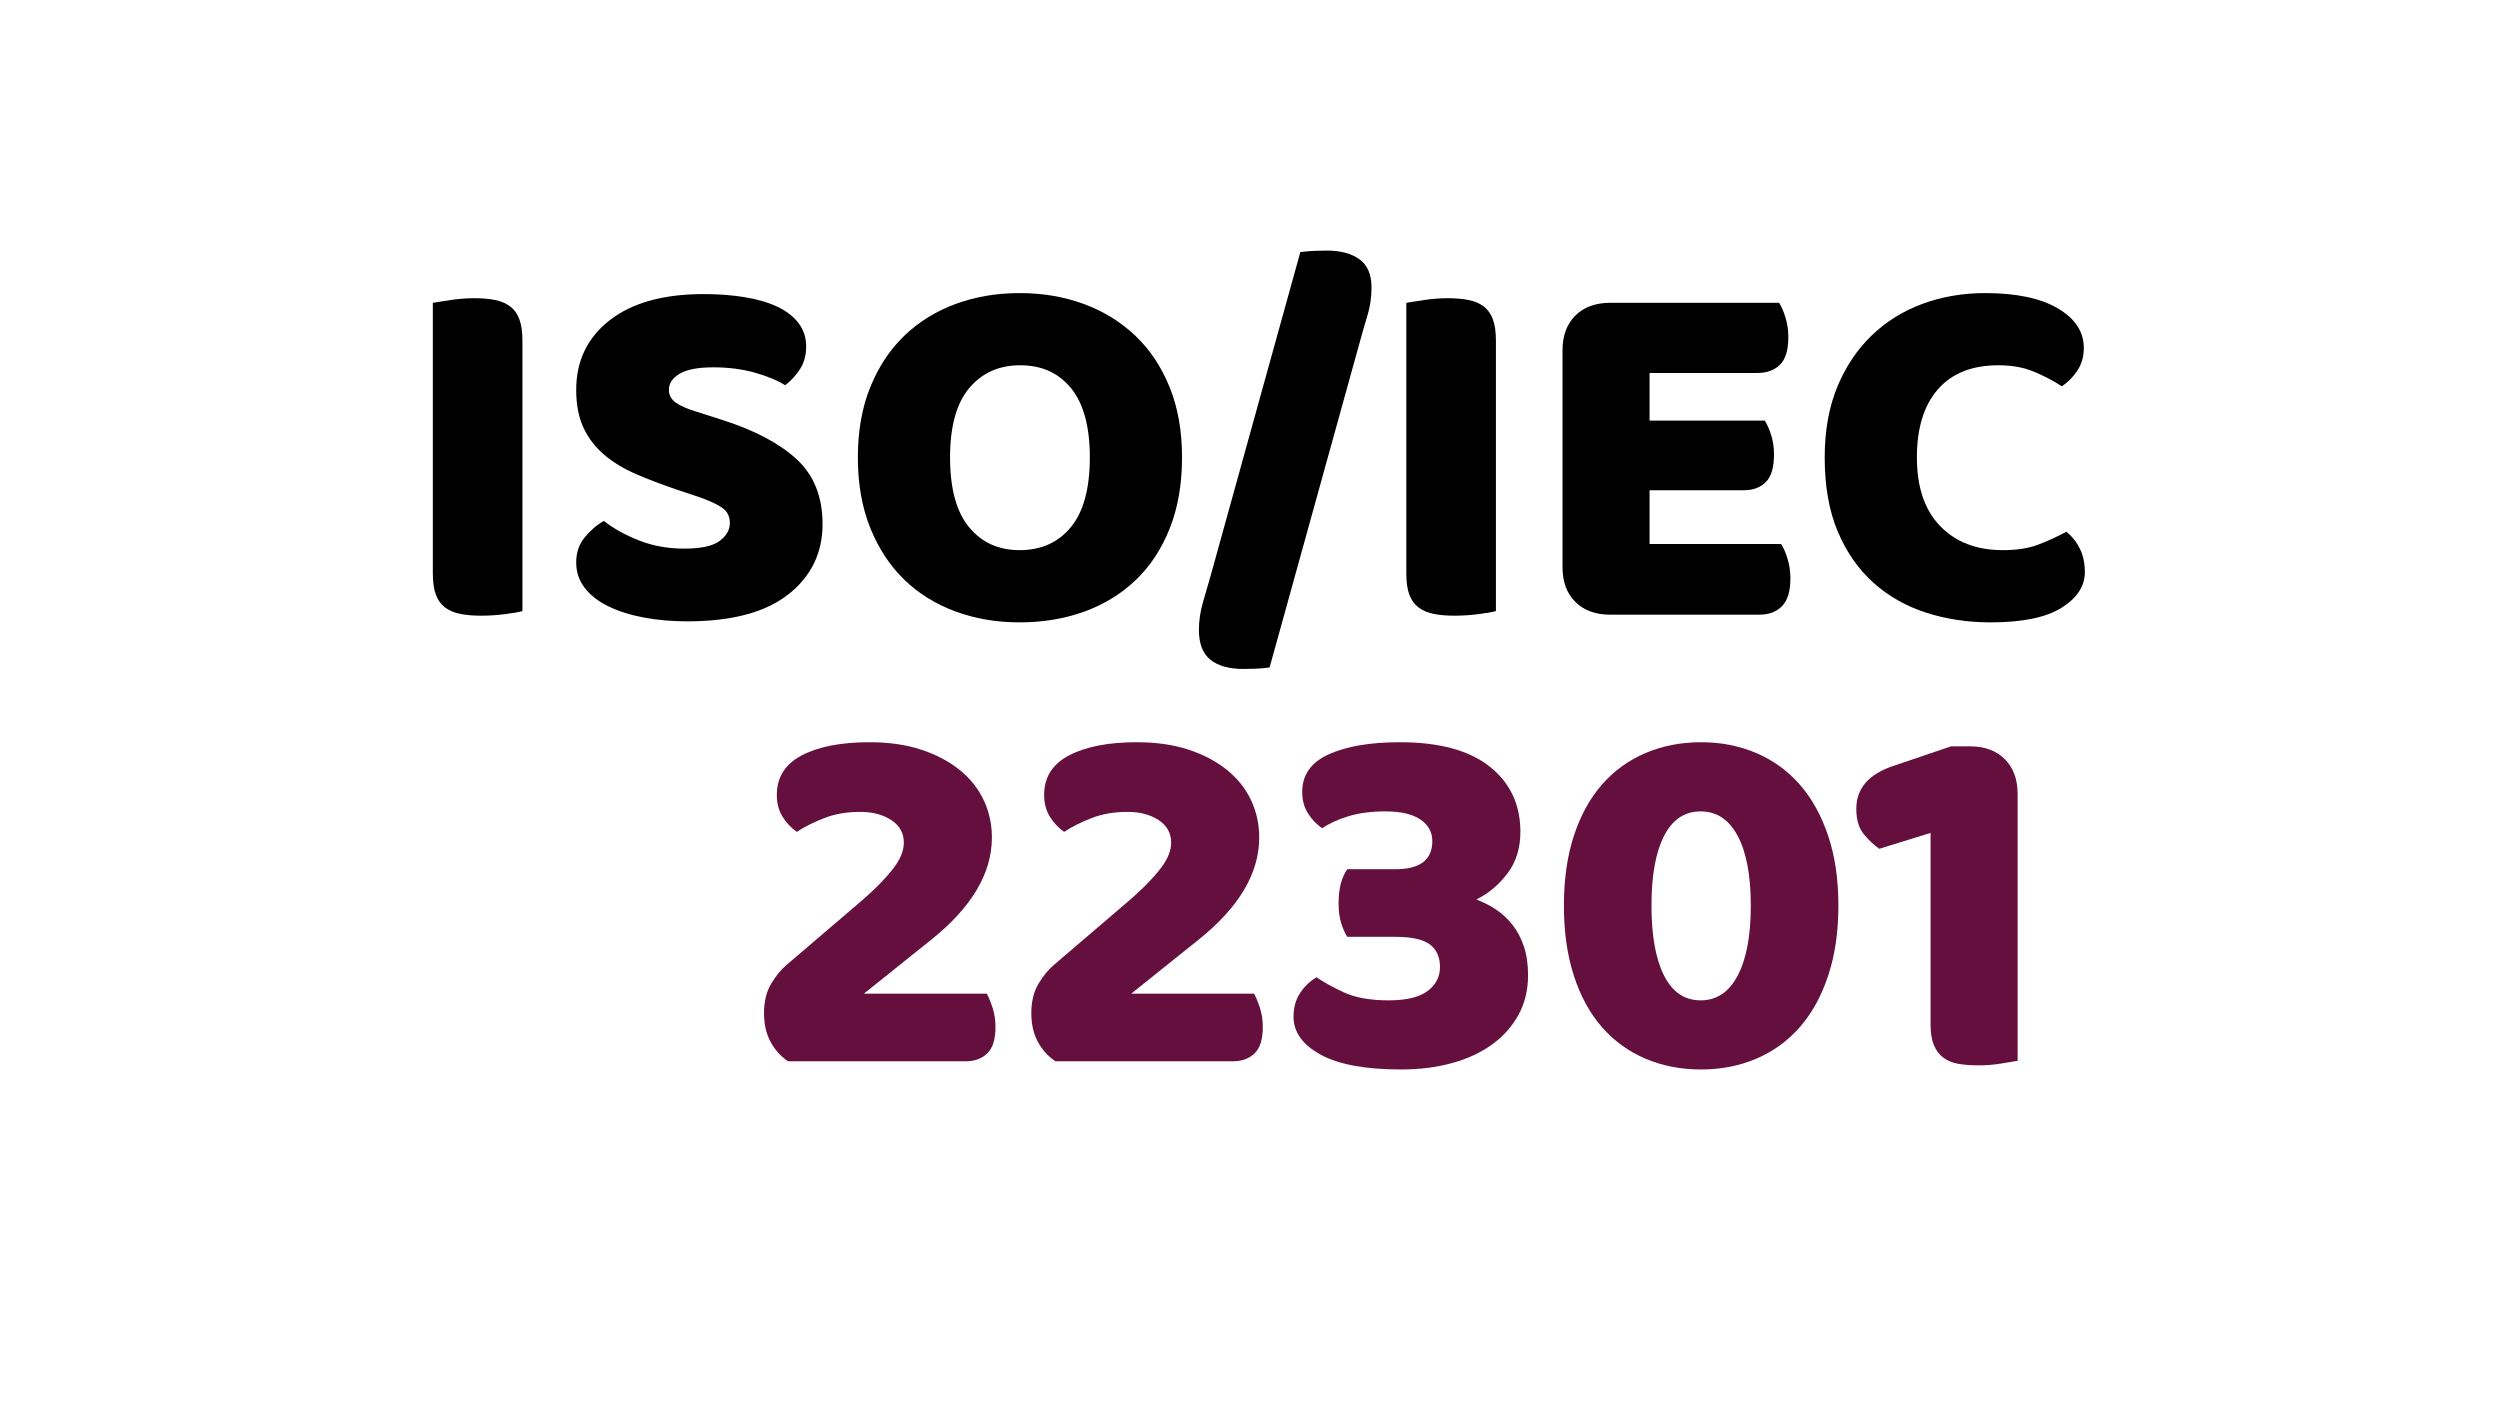 <svg xmlns="http://www.w3.org/2000/svg" xmlns:xlink="http://www.w3.org/1999/xlink" width="1366" zoomAndPan="magnify" viewBox="0 0 1024.5 576" height="768" preserveAspectRatio="xMidYMid meet" version="1.0"><defs><g/></defs><g fill="#000000" fill-opacity="1"><g transform="translate(163.732, 251.265)"><g><path d="M 50.359 -0.844 C 48.828 -0.414 46.414 0.004 43.125 0.422 C 39.832 0.836 36.582 1.047 33.375 1.047 C 30.156 1.047 27.32 0.801 24.875 0.312 C 22.426 -0.176 20.359 -1.051 18.672 -2.312 C 16.992 -3.57 15.734 -5.316 14.891 -7.547 C 14.055 -9.785 13.641 -12.727 13.641 -16.375 L 13.641 -127.172 C 15.18 -127.453 17.629 -127.836 20.984 -128.328 C 24.336 -128.816 27.555 -129.062 30.641 -129.062 C 33.859 -129.062 36.691 -128.816 39.141 -128.328 C 41.586 -127.836 43.648 -126.961 45.328 -125.703 C 47.004 -124.441 48.258 -122.691 49.094 -120.453 C 49.938 -118.211 50.359 -115.273 50.359 -111.641 Z M 50.359 -0.844 "/></g></g></g><g fill="#000000" fill-opacity="1"><g transform="translate(227.738, 251.265)"><g><path d="M 49.734 -50.578 C 43.578 -52.672 37.977 -54.801 32.938 -56.969 C 27.906 -59.145 23.57 -61.77 19.938 -64.844 C 16.301 -67.926 13.469 -71.598 11.438 -75.859 C 9.406 -80.129 8.391 -85.344 8.391 -91.5 C 8.391 -103.395 12.973 -112.91 22.141 -120.047 C 31.305 -127.18 44.145 -130.75 60.656 -130.75 C 66.664 -130.75 72.258 -130.328 77.438 -129.484 C 82.613 -128.641 87.055 -127.344 90.766 -125.594 C 94.473 -123.852 97.375 -121.617 99.469 -118.891 C 101.57 -116.16 102.625 -112.977 102.625 -109.344 C 102.625 -105.695 101.781 -102.578 100.094 -99.984 C 98.414 -97.398 96.391 -95.203 94.016 -93.391 C 90.941 -95.348 86.816 -97.062 81.641 -98.531 C 76.461 -100 70.797 -100.734 64.641 -100.734 C 58.336 -100.734 53.719 -99.859 50.781 -98.109 C 47.844 -96.359 46.375 -94.156 46.375 -91.5 C 46.375 -89.395 47.281 -87.676 49.094 -86.344 C 50.914 -85.02 53.648 -83.801 57.297 -82.688 L 68.422 -79.109 C 81.566 -74.922 91.672 -69.57 98.734 -63.062 C 105.805 -56.551 109.344 -47.703 109.344 -36.516 C 109.344 -24.617 104.656 -15 95.281 -7.656 C 85.906 -0.312 72.125 3.359 53.938 3.359 C 47.5 3.359 41.516 2.832 35.984 1.781 C 30.461 0.727 25.633 -0.805 21.5 -2.828 C 17.375 -4.859 14.156 -7.379 11.844 -10.391 C 9.539 -13.398 8.391 -16.863 8.391 -20.781 C 8.391 -24.832 9.578 -28.289 11.953 -31.156 C 14.336 -34.031 16.93 -36.238 19.734 -37.781 C 23.648 -34.695 28.438 -32.035 34.094 -29.797 C 39.758 -27.555 45.953 -26.438 52.672 -26.438 C 59.523 -26.438 64.352 -27.484 67.156 -29.578 C 69.957 -31.68 71.359 -34.133 71.359 -36.938 C 71.359 -39.727 70.238 -41.859 68 -43.328 C 65.758 -44.805 62.609 -46.242 58.547 -47.641 Z M 49.734 -50.578 "/></g></g></g><g fill="#000000" fill-opacity="1"><g transform="translate(344.208, 251.265)"><g><path d="M 7.344 -63.797 C 7.344 -74.711 9.055 -84.363 12.484 -92.75 C 15.91 -101.145 20.598 -108.176 26.547 -113.844 C 32.492 -119.508 39.488 -123.812 47.531 -126.75 C 55.57 -129.688 64.281 -131.156 73.656 -131.156 C 83.031 -131.156 91.738 -129.688 99.781 -126.75 C 107.832 -123.812 114.863 -119.508 120.875 -113.844 C 126.895 -108.176 131.617 -101.145 135.047 -92.75 C 138.473 -84.363 140.188 -74.711 140.188 -63.797 C 140.188 -52.879 138.504 -43.188 135.141 -34.719 C 131.785 -26.258 127.133 -19.195 121.188 -13.531 C 115.25 -7.863 108.223 -3.562 100.109 -0.625 C 91.992 2.312 83.176 3.781 73.656 3.781 C 64.145 3.781 55.332 2.273 47.219 -0.734 C 39.102 -3.742 32.109 -8.113 26.234 -13.844 C 20.359 -19.582 15.738 -26.648 12.375 -35.047 C 9.02 -43.441 7.344 -53.023 7.344 -63.797 Z M 45.125 -63.797 C 45.125 -51.066 47.711 -41.551 52.891 -35.25 C 58.066 -28.957 64.988 -25.812 73.656 -25.812 C 82.469 -25.812 89.461 -28.957 94.641 -35.25 C 99.816 -41.551 102.406 -51.066 102.406 -63.797 C 102.406 -76.391 99.852 -85.832 94.75 -92.125 C 89.645 -98.426 82.688 -101.578 73.875 -101.578 C 65.195 -101.578 58.234 -98.461 52.984 -92.234 C 47.742 -86.004 45.125 -76.523 45.125 -63.797 Z M 45.125 -63.797 "/></g></g></g><g fill="#000000" fill-opacity="1"><g transform="translate(490.688, 251.265)"><g><path d="M 29.594 22.25 C 27.633 22.531 25.742 22.703 23.922 22.766 C 22.109 22.836 20.43 22.875 18.891 22.875 C 13.016 22.875 8.5 21.613 5.344 19.094 C 2.195 16.57 0.625 12.516 0.625 6.922 C 0.625 3.148 1.18 -0.656 2.297 -4.5 C 3.422 -8.352 4.406 -11.75 5.25 -14.688 L 42.188 -147.953 C 44.281 -148.234 46.234 -148.406 48.047 -148.469 C 49.867 -148.539 51.551 -148.578 53.094 -148.578 C 58.688 -148.578 63.129 -147.383 66.422 -145 C 69.711 -142.625 71.359 -138.781 71.359 -133.469 C 71.359 -129.414 70.797 -125.566 69.672 -121.922 C 68.555 -118.285 67.508 -114.648 66.531 -111.016 Z M 29.594 22.25 "/></g></g></g><g fill="#000000" fill-opacity="1"><g transform="translate(562.669, 251.265)"><g><path d="M 50.359 -0.844 C 48.828 -0.414 46.414 0.004 43.125 0.422 C 39.832 0.836 36.582 1.047 33.375 1.047 C 30.156 1.047 27.32 0.801 24.875 0.312 C 22.426 -0.176 20.359 -1.051 18.672 -2.312 C 16.992 -3.57 15.734 -5.316 14.891 -7.547 C 14.055 -9.785 13.641 -12.727 13.641 -16.375 L 13.641 -127.172 C 15.18 -127.453 17.629 -127.836 20.984 -128.328 C 24.336 -128.816 27.555 -129.062 30.641 -129.062 C 33.859 -129.062 36.691 -128.816 39.141 -128.328 C 41.586 -127.836 43.648 -126.961 45.328 -125.703 C 47.004 -124.441 48.258 -122.691 49.094 -120.453 C 49.938 -118.211 50.359 -115.273 50.359 -111.641 Z M 50.359 -0.844 "/></g></g></g><g fill="#000000" fill-opacity="1"><g transform="translate(626.675, 251.265)"><g><path d="M 13.641 -107.656 C 13.641 -113.676 15.391 -118.43 18.891 -121.922 C 22.391 -125.422 27.145 -127.172 33.156 -127.172 L 102.406 -127.172 C 103.383 -125.629 104.258 -123.598 105.031 -121.078 C 105.801 -118.566 106.188 -115.91 106.188 -113.109 C 106.188 -107.797 105.031 -104.02 102.719 -101.781 C 100.414 -99.539 97.375 -98.422 93.594 -98.422 L 49.312 -98.422 L 49.312 -78.906 L 96.531 -78.906 C 97.508 -77.363 98.383 -75.367 99.156 -72.922 C 99.926 -70.473 100.312 -67.852 100.312 -65.062 C 100.312 -59.738 99.191 -55.957 96.953 -53.719 C 94.711 -51.477 91.707 -50.359 87.938 -50.359 L 49.312 -50.359 L 49.312 -28.328 L 103.25 -28.328 C 104.227 -26.785 105.102 -24.754 105.875 -22.234 C 106.645 -19.723 107.031 -17.066 107.031 -14.266 C 107.031 -8.953 105.875 -5.141 103.562 -2.828 C 101.258 -0.523 98.219 0.625 94.438 0.625 L 33.156 0.625 C 27.145 0.625 22.391 -1.117 18.891 -4.609 C 15.391 -8.109 13.641 -12.867 13.641 -18.891 Z M 13.641 -107.656 "/></g></g></g><g fill="#000000" fill-opacity="1"><g transform="translate(740.417, 251.265)"><g><path d="M 78.484 -101.578 C 67.711 -101.578 59.457 -98.285 53.719 -91.703 C 47.988 -85.129 45.125 -75.828 45.125 -63.797 C 45.125 -51.629 48.305 -42.254 54.672 -35.672 C 61.035 -29.098 69.602 -25.812 80.375 -25.812 C 86.113 -25.812 90.973 -26.578 94.953 -28.109 C 98.941 -29.648 102.758 -31.406 106.406 -33.375 C 108.781 -31.406 110.629 -29.055 111.953 -26.328 C 113.285 -23.609 113.953 -20.426 113.953 -16.781 C 113.953 -11.051 110.77 -6.191 104.406 -2.203 C 98.039 1.785 88.352 3.781 75.344 3.781 C 65.969 3.781 57.148 2.453 48.891 -0.203 C 40.641 -2.867 33.438 -6.961 27.281 -12.484 C 21.125 -18.016 16.258 -25.008 12.688 -33.469 C 9.125 -41.938 7.344 -52.047 7.344 -63.797 C 7.344 -74.711 9.055 -84.332 12.484 -92.656 C 15.91 -100.977 20.598 -108.004 26.547 -113.734 C 32.492 -119.473 39.453 -123.812 47.422 -126.75 C 55.398 -129.688 63.938 -131.156 73.031 -131.156 C 85.906 -131.156 95.875 -129.055 102.938 -124.859 C 110 -120.672 113.531 -115.285 113.531 -108.703 C 113.531 -105.066 112.617 -101.922 110.797 -99.266 C 108.984 -96.609 106.891 -94.508 104.516 -92.969 C 100.867 -95.344 96.984 -97.367 92.859 -99.047 C 88.734 -100.734 83.941 -101.578 78.484 -101.578 Z M 78.484 -101.578 "/></g></g></g><g fill="#650f3e" fill-opacity="1"><g transform="translate(305.748, 434.914)"><g><path d="M 50.578 -130.75 C 58.547 -130.75 65.609 -129.734 71.766 -127.703 C 77.922 -125.672 83.164 -122.906 87.5 -119.406 C 91.844 -115.906 95.133 -111.773 97.375 -107.016 C 99.613 -102.266 100.734 -97.16 100.734 -91.703 C 100.734 -77.016 92.41 -63.023 75.766 -49.734 L 48.266 -27.703 L 98.641 -27.703 C 99.473 -26.16 100.273 -24.195 101.047 -21.812 C 101.816 -19.438 102.203 -16.852 102.203 -14.062 C 102.203 -9.02 101.082 -5.414 98.844 -3.25 C 96.602 -1.082 93.664 0 90.031 0 L 17.203 0 C 14.129 -2.094 11.719 -4.785 9.969 -8.078 C 8.219 -11.367 7.344 -15.254 7.344 -19.734 C 7.344 -24.484 8.32 -28.5 10.281 -31.781 C 12.238 -35.07 14.406 -37.695 16.781 -39.656 L 45.75 -64.422 C 49.383 -67.504 52.391 -70.27 54.766 -72.719 C 57.148 -75.164 59.078 -77.367 60.547 -79.328 C 62.016 -81.285 63.062 -83.102 63.688 -84.781 C 64.32 -86.457 64.641 -88.066 64.641 -89.609 C 64.641 -93.523 62.926 -96.602 59.5 -98.844 C 56.07 -101.082 51.836 -102.203 46.797 -102.203 C 41.203 -102.203 36.203 -101.328 31.797 -99.578 C 27.391 -97.828 23.719 -95.973 20.781 -94.016 C 18.395 -95.691 16.43 -97.789 14.891 -100.312 C 13.359 -102.832 12.594 -105.77 12.594 -109.125 C 12.594 -116.406 16.02 -121.828 22.875 -125.391 C 29.727 -128.961 38.961 -130.75 50.578 -130.75 Z M 50.578 -130.75 "/></g></g></g><g fill="#650f3e" fill-opacity="1"><g transform="translate(415.293, 434.914)"><g><path d="M 50.578 -130.75 C 58.547 -130.75 65.609 -129.734 71.766 -127.703 C 77.922 -125.672 83.164 -122.906 87.5 -119.406 C 91.844 -115.906 95.133 -111.773 97.375 -107.016 C 99.613 -102.266 100.734 -97.16 100.734 -91.703 C 100.734 -77.016 92.41 -63.023 75.766 -49.734 L 48.266 -27.703 L 98.641 -27.703 C 99.473 -26.16 100.273 -24.195 101.047 -21.812 C 101.816 -19.438 102.203 -16.852 102.203 -14.062 C 102.203 -9.02 101.082 -5.414 98.844 -3.25 C 96.602 -1.082 93.664 0 90.031 0 L 17.203 0 C 14.129 -2.094 11.719 -4.785 9.969 -8.078 C 8.219 -11.367 7.344 -15.254 7.344 -19.734 C 7.344 -24.484 8.32 -28.5 10.281 -31.781 C 12.238 -35.07 14.406 -37.695 16.781 -39.656 L 45.75 -64.422 C 49.383 -67.504 52.391 -70.27 54.766 -72.719 C 57.148 -75.164 59.078 -77.367 60.547 -79.328 C 62.016 -81.285 63.062 -83.102 63.688 -84.781 C 64.32 -86.457 64.641 -88.066 64.641 -89.609 C 64.641 -93.523 62.926 -96.602 59.5 -98.844 C 56.07 -101.082 51.836 -102.203 46.797 -102.203 C 41.203 -102.203 36.203 -101.328 31.797 -99.578 C 27.391 -97.828 23.719 -95.973 20.781 -94.016 C 18.395 -95.691 16.43 -97.789 14.891 -100.312 C 13.359 -102.832 12.594 -105.77 12.594 -109.125 C 12.594 -116.406 16.02 -121.828 22.875 -125.391 C 29.727 -128.961 38.961 -130.75 50.578 -130.75 Z M 50.578 -130.75 "/></g></g></g><g fill="#650f3e" fill-opacity="1"><g transform="translate(524.838, 434.914)"><g><path d="M 48.891 -130.75 C 64.984 -130.75 77.227 -127.426 85.625 -120.781 C 94.02 -114.133 98.219 -105.211 98.219 -94.016 C 98.219 -87.297 96.43 -81.594 92.859 -76.906 C 89.297 -72.227 85.066 -68.695 80.172 -66.312 C 83.109 -65.195 85.832 -63.797 88.344 -62.109 C 90.863 -60.43 93.102 -58.332 95.062 -55.812 C 97.02 -53.301 98.555 -50.363 99.672 -47 C 100.797 -43.645 101.359 -39.727 101.359 -35.25 C 101.359 -29.238 100.062 -23.852 97.469 -19.094 C 94.883 -14.344 91.285 -10.285 86.672 -6.922 C 82.055 -3.566 76.566 -1.016 70.203 0.734 C 63.836 2.484 56.875 3.359 49.312 3.359 C 34.758 3.359 23.773 1.332 16.359 -2.719 C 8.953 -6.781 5.25 -11.957 5.25 -18.25 C 5.25 -22.031 6.156 -25.285 7.969 -28.016 C 9.789 -30.742 12.031 -32.879 14.688 -34.422 C 17.488 -32.461 21.234 -30.395 25.922 -28.219 C 30.609 -26.051 36.727 -24.969 44.281 -24.969 C 51.414 -24.969 56.695 -26.227 60.125 -28.75 C 63.551 -31.27 65.266 -34.555 65.266 -38.609 C 65.266 -42.672 63.898 -45.75 61.172 -47.844 C 58.441 -49.945 53.723 -51 47.016 -51 L 27.281 -51 C 26.301 -52.531 25.461 -54.414 24.766 -56.656 C 24.066 -58.895 23.719 -61.555 23.719 -64.641 C 23.719 -67.859 24.031 -70.617 24.656 -72.922 C 25.289 -75.234 26.164 -77.16 27.281 -78.703 L 47.016 -78.703 C 57.086 -78.703 62.125 -82.547 62.125 -90.234 C 62.125 -93.879 60.516 -96.816 57.297 -99.047 C 54.078 -101.285 49.25 -102.406 42.812 -102.406 C 37.07 -102.406 32.035 -101.738 27.703 -100.406 C 23.367 -99.082 19.801 -97.441 17 -95.484 C 14.625 -97.16 12.664 -99.223 11.125 -101.672 C 9.582 -104.117 8.812 -107.023 8.812 -110.391 C 8.812 -117.379 12.445 -122.52 19.719 -125.812 C 27 -129.102 36.723 -130.75 48.891 -130.75 Z M 48.891 -130.75 "/></g></g></g><g fill="#650f3e" fill-opacity="1"><g transform="translate(633.544, 434.914)"><g><path d="M 83.938 -63.797 C 83.938 -76.109 82.148 -85.617 78.578 -92.328 C 75.016 -99.047 69.945 -102.406 63.375 -102.406 C 56.801 -102.406 51.801 -99.047 48.375 -92.328 C 44.945 -85.617 43.234 -76.109 43.234 -63.797 C 43.234 -51.484 44.945 -41.93 48.375 -35.141 C 51.801 -28.359 56.801 -24.969 63.375 -24.969 C 69.945 -24.969 75.016 -28.359 78.578 -35.141 C 82.148 -41.93 83.938 -51.484 83.938 -63.797 Z M 119.828 -63.797 C 119.828 -53.023 118.426 -43.441 115.625 -35.047 C 112.832 -26.648 108.953 -19.617 103.984 -13.953 C 99.016 -8.285 93.066 -3.984 86.141 -1.047 C 79.223 1.891 71.707 3.359 63.594 3.359 C 55.332 3.359 47.738 1.891 40.812 -1.047 C 33.883 -3.984 27.938 -8.285 22.969 -13.953 C 18.008 -19.617 14.164 -26.648 11.438 -35.047 C 8.707 -43.441 7.344 -53.023 7.344 -63.797 C 7.344 -74.566 8.707 -84.113 11.438 -92.438 C 14.164 -100.758 18.008 -107.754 22.969 -113.422 C 27.938 -119.086 33.883 -123.391 40.812 -126.328 C 47.738 -129.273 55.332 -130.75 63.594 -130.75 C 71.707 -130.75 79.223 -129.273 86.141 -126.328 C 93.066 -123.391 99.016 -119.086 103.984 -113.422 C 108.953 -107.754 112.832 -100.758 115.625 -92.438 C 118.426 -84.113 119.828 -74.566 119.828 -63.797 Z M 119.828 -63.797 "/></g></g></g><g fill="#650f3e" fill-opacity="1"><g transform="translate(758.618, 434.914)"><g><path d="M 32.531 -93.594 L 11.547 -87.094 C 9.441 -88.488 7.336 -90.445 5.234 -92.969 C 3.141 -95.488 2.094 -98.984 2.094 -103.453 C 2.094 -111.848 7.203 -117.727 17.422 -121.094 L 40.922 -129.062 L 48.688 -129.062 C 54.707 -129.062 59.461 -127.312 62.953 -123.812 C 66.453 -120.32 68.203 -115.566 68.203 -109.547 L 68.203 -0.203 C 66.66 0.066 64.383 0.445 61.375 0.938 C 58.375 1.426 55.332 1.672 52.25 1.672 C 49.176 1.672 46.414 1.461 43.969 1.047 C 41.52 0.629 39.453 -0.207 37.766 -1.469 C 36.086 -2.727 34.797 -4.441 33.891 -6.609 C 32.984 -8.773 32.531 -11.609 32.531 -15.109 Z M 32.531 -93.594 "/></g></g></g></svg>